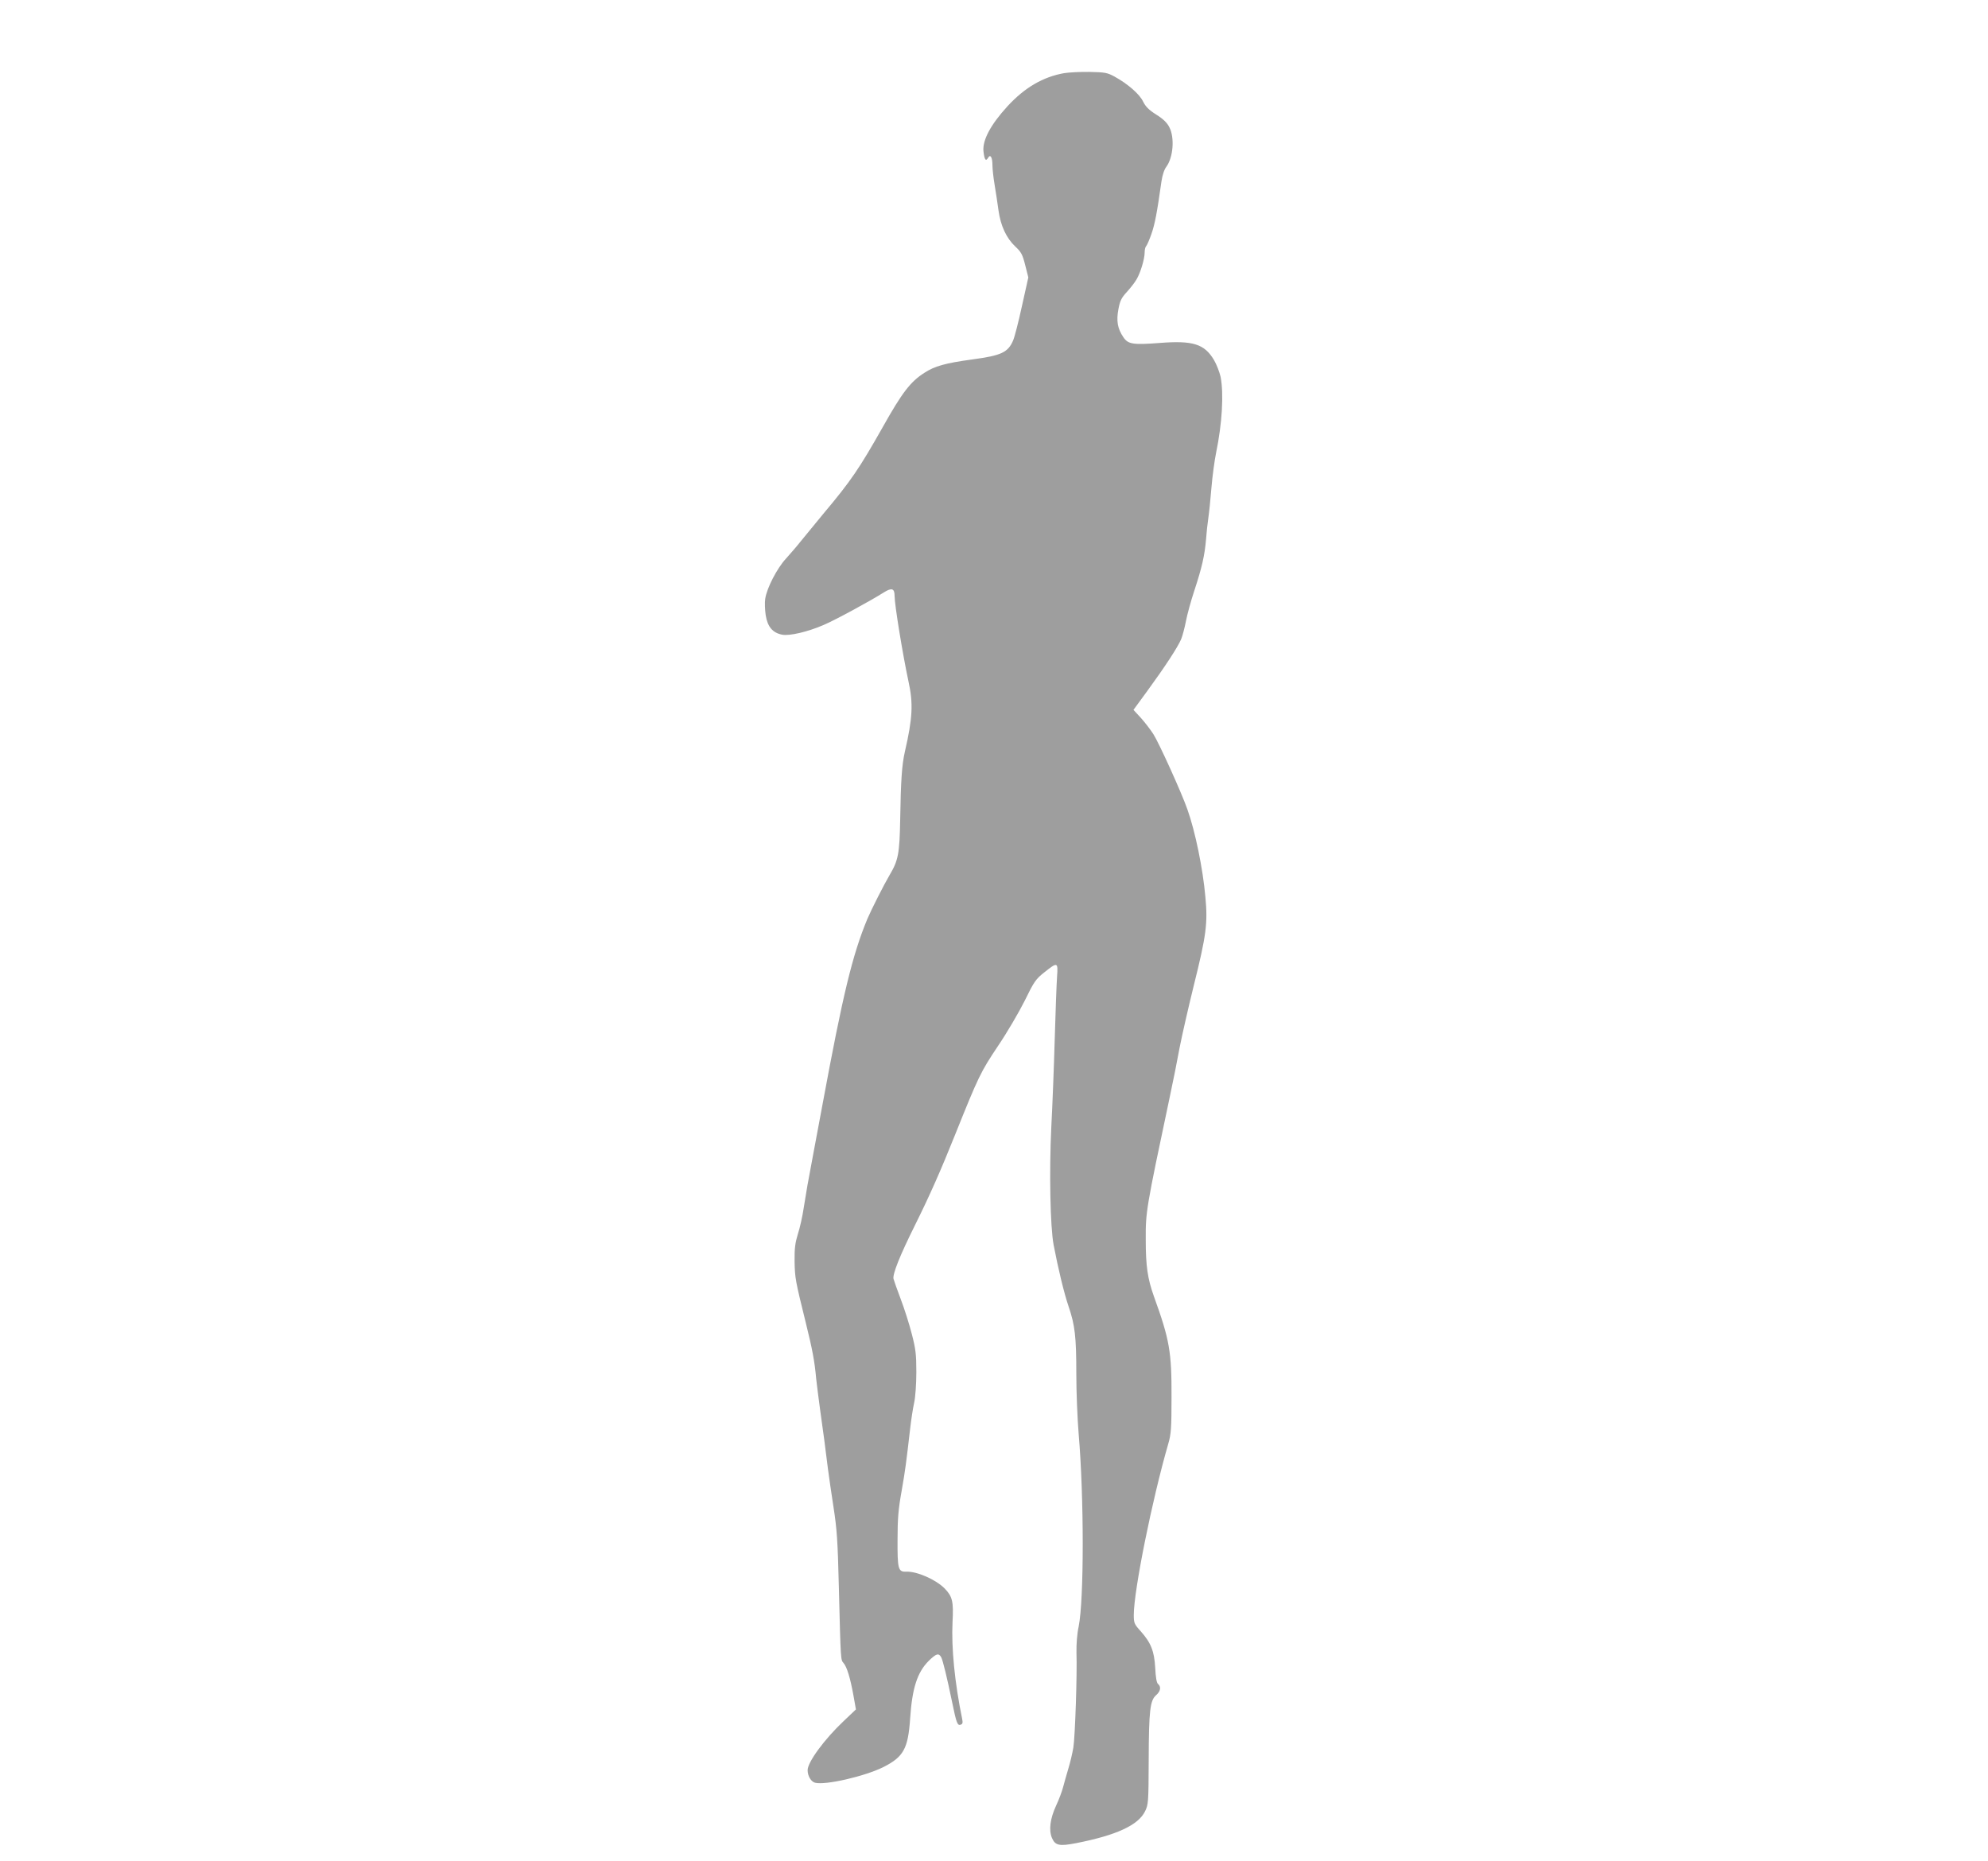 <?xml version="1.0" standalone="no"?>
<!DOCTYPE svg PUBLIC "-//W3C//DTD SVG 20010904//EN"
 "http://www.w3.org/TR/2001/REC-SVG-20010904/DTD/svg10.dtd">
<svg version="1.0" xmlns="http://www.w3.org/2000/svg"
 width="1280pt" height="1198pt" viewBox="0 0 1280 1198"
 preserveAspectRatio="xMidYMid meet">
<g transform="translate(0,1198) scale(0.1,-0.1)"
fill="#9e9e9e" stroke="none">
<path d="M6851 11509 c-135 -24 -253 -92 -365 -214 -107 -117 -160 -216 -154
-287 6 -56 15 -70 30 -44 15 26 28 3 28 -49 0 -22 6 -78 14 -125 8 -47 19
-121 25 -165 14 -99 50 -177 108 -232 38 -35 47 -52 64 -120 l20 -79 -41 -184
c-22 -102 -48 -202 -57 -222 -33 -77 -76 -97 -263 -122 -175 -24 -242 -43
-308 -86 -90 -57 -144 -128 -268 -349 -151 -267 -204 -346 -384 -560 -52 -63
-116 -141 -142 -173 -26 -33 -71 -85 -99 -116 -56 -61 -122 -188 -132 -257 -4
-23 -2 -70 3 -105 12 -76 45 -114 106 -126 48 -9 164 18 268 63 73 31 298 153
388 210 50 31 68 25 68 -24 0 -58 53 -380 89 -548 32 -144 27 -238 -23 -455
-19 -83 -26 -185 -30 -435 -4 -220 -12 -264 -68 -358 -36 -61 -119 -225 -143
-282 -97 -233 -159 -491 -290 -1200 -14 -77 -40 -214 -57 -305 -17 -91 -34
-185 -39 -210 -4 -25 -15 -90 -24 -145 -8 -55 -25 -131 -38 -170 -17 -56 -22
-91 -21 -175 2 -108 5 -124 72 -395 42 -170 57 -247 67 -360 4 -38 16 -131 26
-205 22 -153 32 -234 49 -370 7 -52 23 -167 37 -255 21 -135 27 -214 34 -510
12 -482 12 -470 30 -491 22 -25 44 -98 64 -209 l16 -90 -79 -75 c-124 -117
-232 -264 -232 -316 0 -38 22 -74 48 -81 68 -17 323 42 442 102 128 65 157
119 170 311 13 196 46 298 120 372 47 46 64 52 80 23 11 -21 37 -128 71 -292
27 -133 34 -150 55 -142 12 4 14 13 9 37 -48 233 -70 457 -62 623 7 132 0 164
-50 216 -57 58 -179 112 -250 109 -50 -2 -55 18 -54 206 0 134 5 196 26 312
24 137 29 177 56 410 6 52 17 124 25 160 8 36 14 123 14 196 0 113 -4 149 -29
245 -16 63 -48 164 -71 224 -23 61 -44 120 -47 132 -7 30 41 150 137 343 95
191 168 356 260 586 150 374 164 403 275 569 59 87 136 219 173 293 60 123 71
139 127 183 84 67 88 66 81 -28 -3 -43 -10 -224 -15 -403 -5 -179 -15 -433
-22 -565 -14 -286 -7 -646 15 -760 29 -152 67 -310 96 -395 41 -120 50 -194
50 -435 0 -115 7 -289 15 -385 35 -408 35 -1069 0 -1242 -10 -45 -15 -114 -14
-165 5 -144 -9 -543 -20 -613 -6 -36 -20 -96 -32 -135 -11 -38 -27 -92 -34
-120 -7 -27 -27 -81 -45 -119 -39 -85 -48 -157 -27 -208 21 -49 47 -55 155
-34 261 51 400 116 444 204 22 45 23 56 24 332 1 320 9 383 48 417 28 24 34
54 12 72 -9 7 -15 43 -18 104 -6 108 -28 162 -94 236 -41 45 -44 53 -44 104 0
157 118 743 222 1102 18 61 21 100 21 300 1 291 -12 369 -113 648 -41 115 -53
195 -53 367 -1 178 3 202 153 910 22 102 51 248 65 325 15 77 56 257 91 399
81 325 91 402 75 572 -16 181 -65 421 -116 564 -37 106 -183 428 -219 484 -18
28 -54 75 -80 104 l-48 52 90 123 c111 152 195 280 217 332 9 22 23 75 31 117
8 42 32 130 54 196 49 149 66 225 75 327 3 44 10 107 15 140 5 33 14 121 20
195 6 74 20 176 30 225 39 188 50 380 29 489 -7 31 -26 80 -43 109 -62 103
-135 126 -351 109 -170 -13 -202 -8 -232 37 -38 56 -46 105 -32 180 10 54 19
73 54 111 23 25 51 61 62 80 26 43 53 133 53 175 0 17 4 35 10 41 5 5 21 41
34 79 22 63 36 137 64 336 6 41 18 78 32 96 44 60 54 187 19 254 -14 28 -39
53 -84 81 -49 31 -69 52 -85 84 -22 47 -97 113 -184 161 -46 25 -61 28 -161
30 -60 1 -134 -3 -164 -8z"/>
</g>
</svg>
